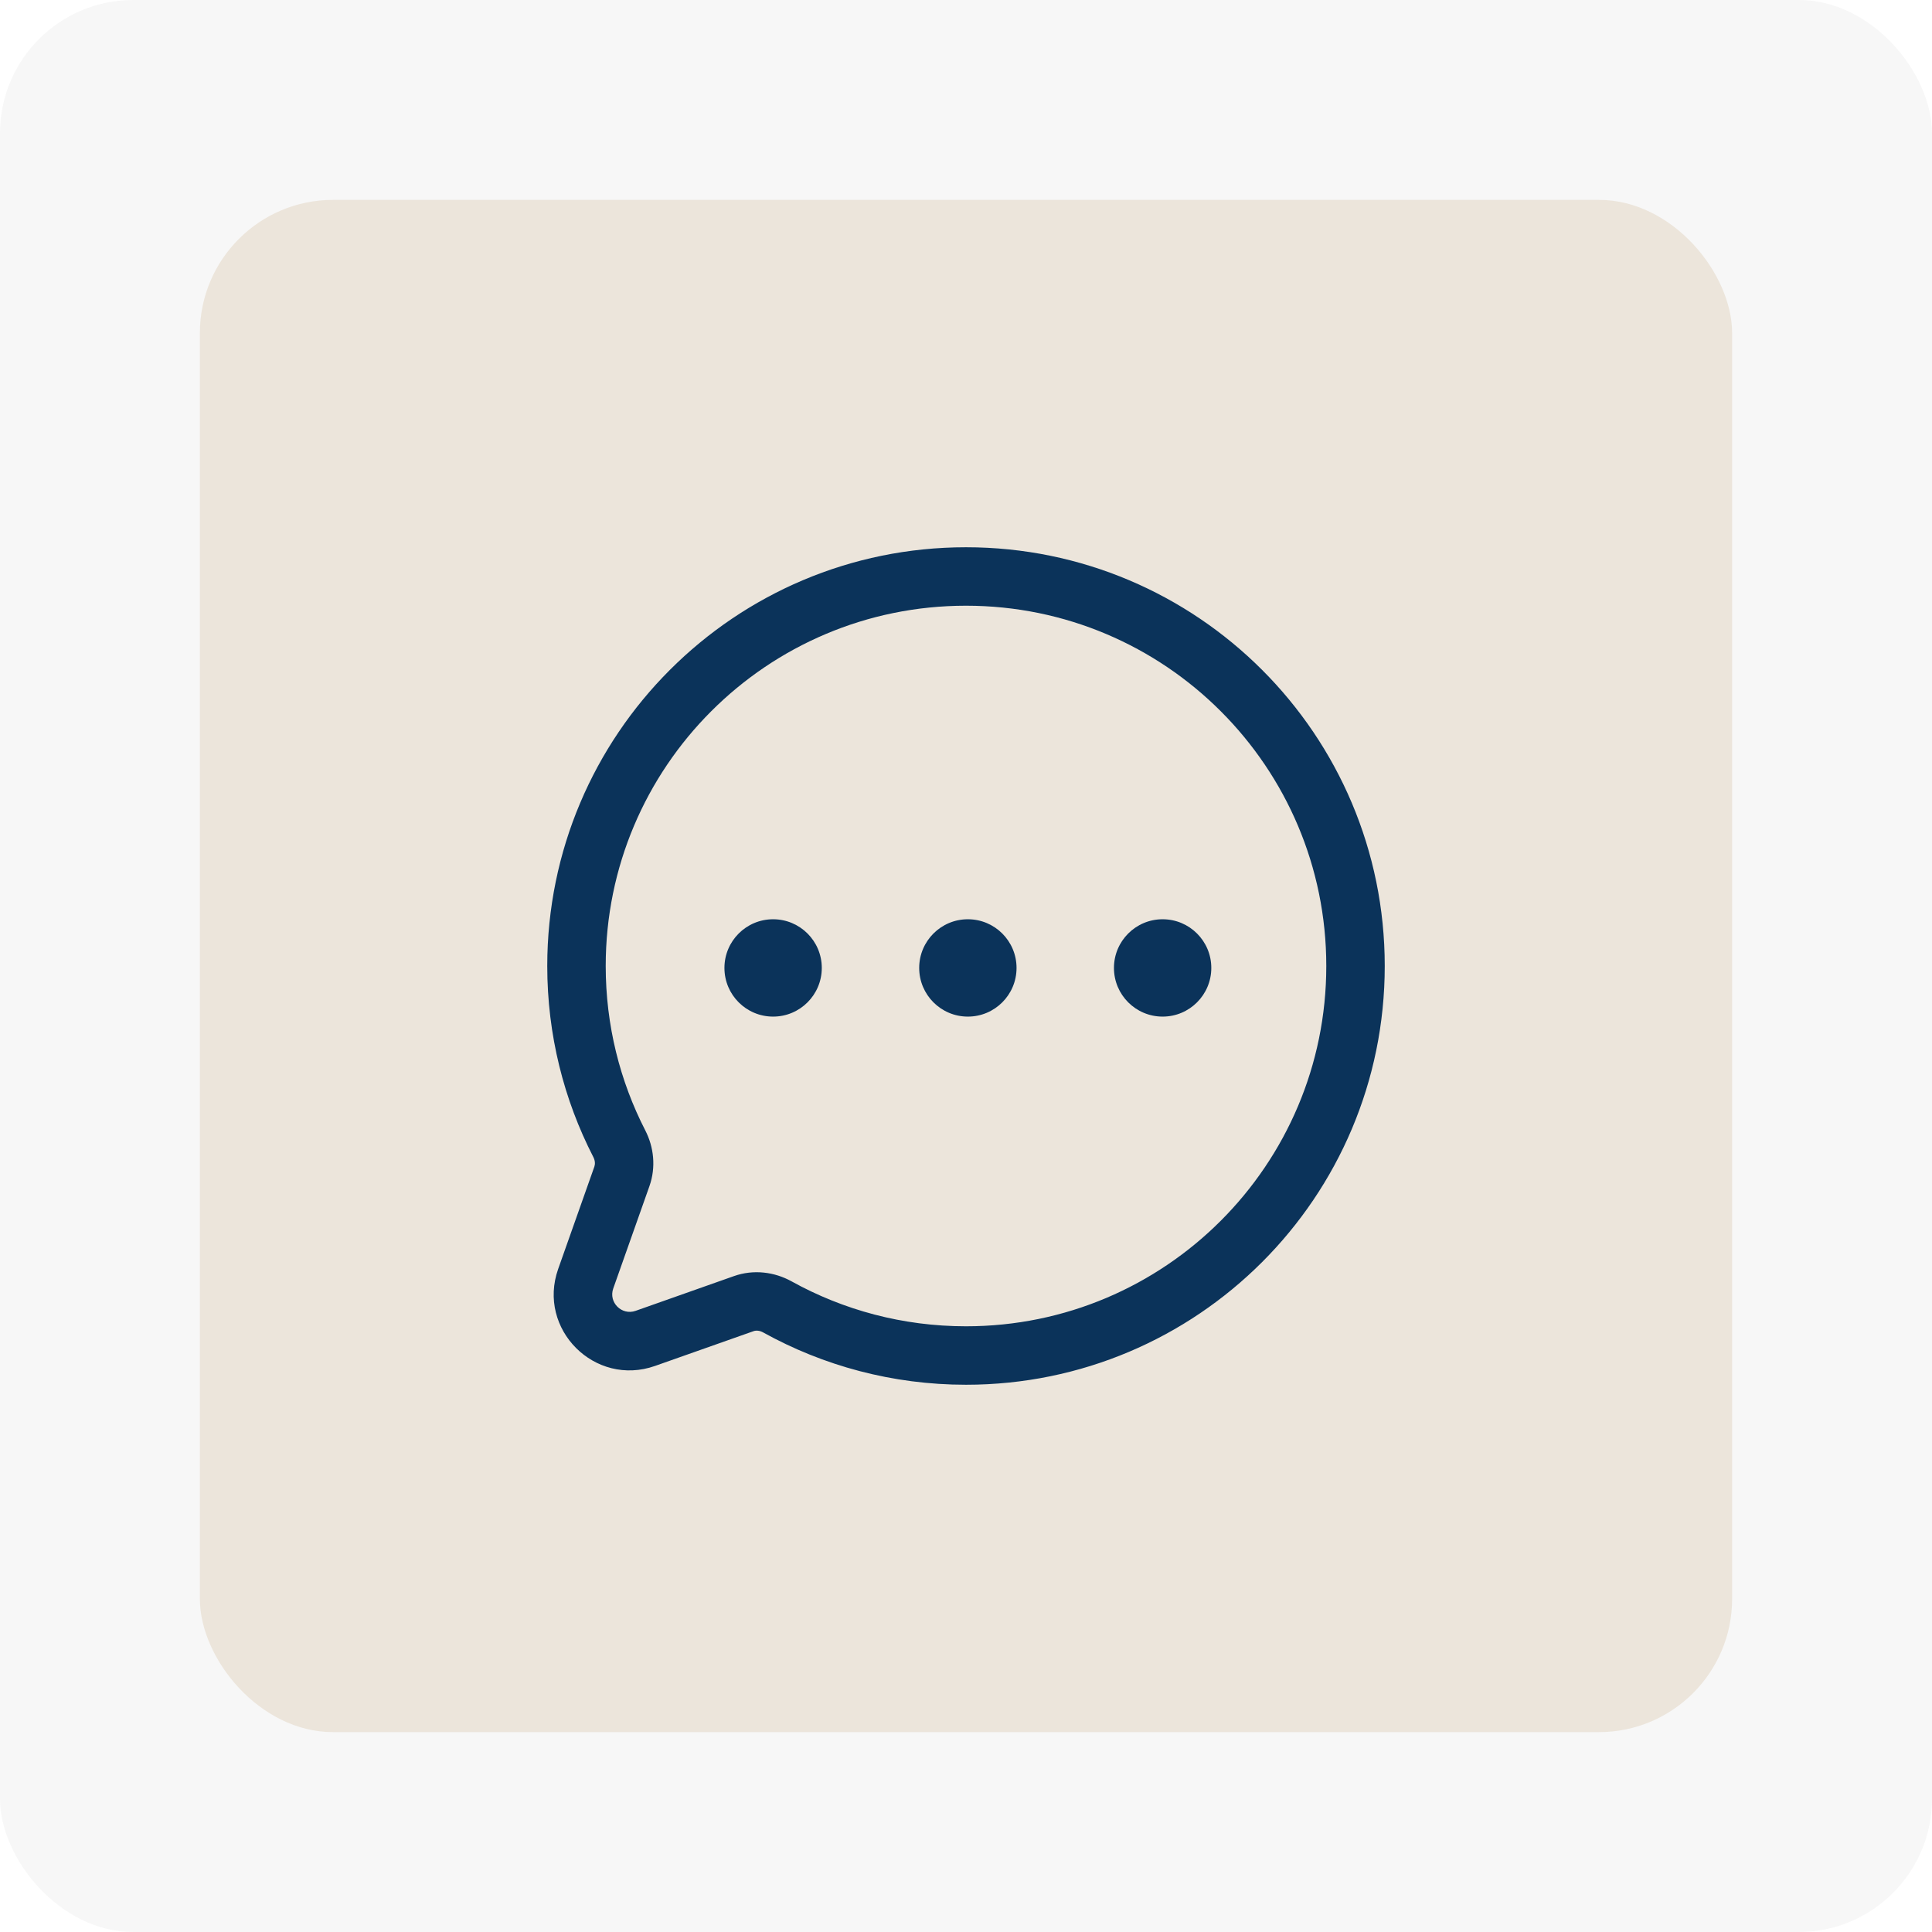 <?xml version="1.0" encoding="UTF-8"?> <svg xmlns="http://www.w3.org/2000/svg" width="31" height="31" viewBox="0 0 31 31" fill="none"><rect width="31" height="31" rx="2.138" fill="#D9D9D9" fill-opacity="0.21"></rect><rect x="3.207" y="3.207" width="24.586" height="24.586" rx="2.138" fill="#ECE5DB"></rect><path d="M9.398 20.518L8.956 20.362L8.956 20.362L9.398 20.518ZM10.355 21.475L10.199 21.033L10.199 21.033L10.355 21.475ZM11.932 20.918L11.776 20.476L11.932 20.918ZM12.473 20.97L12.246 21.38L12.473 20.97ZM9.938 18.353L10.354 18.138L9.938 18.353ZM9.979 18.875L10.421 19.031L9.979 18.875ZM9.719 15.5C9.719 12.307 12.307 9.719 15.5 9.719V8.781C11.789 8.781 8.781 11.789 8.781 15.5H9.719ZM10.354 18.138C9.948 17.348 9.719 16.451 9.719 15.5H8.781C8.781 16.604 9.048 17.647 9.521 18.567L10.354 18.138ZM9.84 20.674L10.421 19.031L9.537 18.719L8.956 20.362L9.84 20.674ZM10.199 21.033C9.976 21.112 9.761 20.897 9.84 20.674L8.956 20.362C8.615 21.328 9.545 22.258 10.511 21.917L10.199 21.033ZM11.776 20.476L10.199 21.033L10.511 21.917L12.089 21.36L11.776 20.476ZM15.5 21.281C14.483 21.281 13.53 21.019 12.701 20.56L12.246 21.38C13.21 21.914 14.32 22.219 15.5 22.219V21.281ZM21.281 15.5C21.281 18.693 18.693 21.281 15.5 21.281V22.219C19.211 22.219 22.219 19.211 22.219 15.5H21.281ZM15.5 9.719C18.693 9.719 21.281 12.307 21.281 15.5H22.219C22.219 11.789 19.211 8.781 15.5 8.781V9.719ZM12.089 21.36C12.13 21.345 12.187 21.347 12.246 21.38L12.701 20.56C12.428 20.409 12.092 20.364 11.776 20.476L12.089 21.36ZM9.521 18.567C9.55 18.624 9.551 18.679 9.537 18.719L10.421 19.031C10.528 18.727 10.491 18.405 10.354 18.138L9.521 18.567Z" fill="#0B335A"></path><circle cx="12.405" cy="15.531" r="0.781" fill="#0B335A"></circle><circle cx="15.53" cy="15.531" r="0.781" fill="#0B335A"></circle><circle cx="18.655" cy="15.531" r="0.781" fill="#0B335A"></circle></svg> 